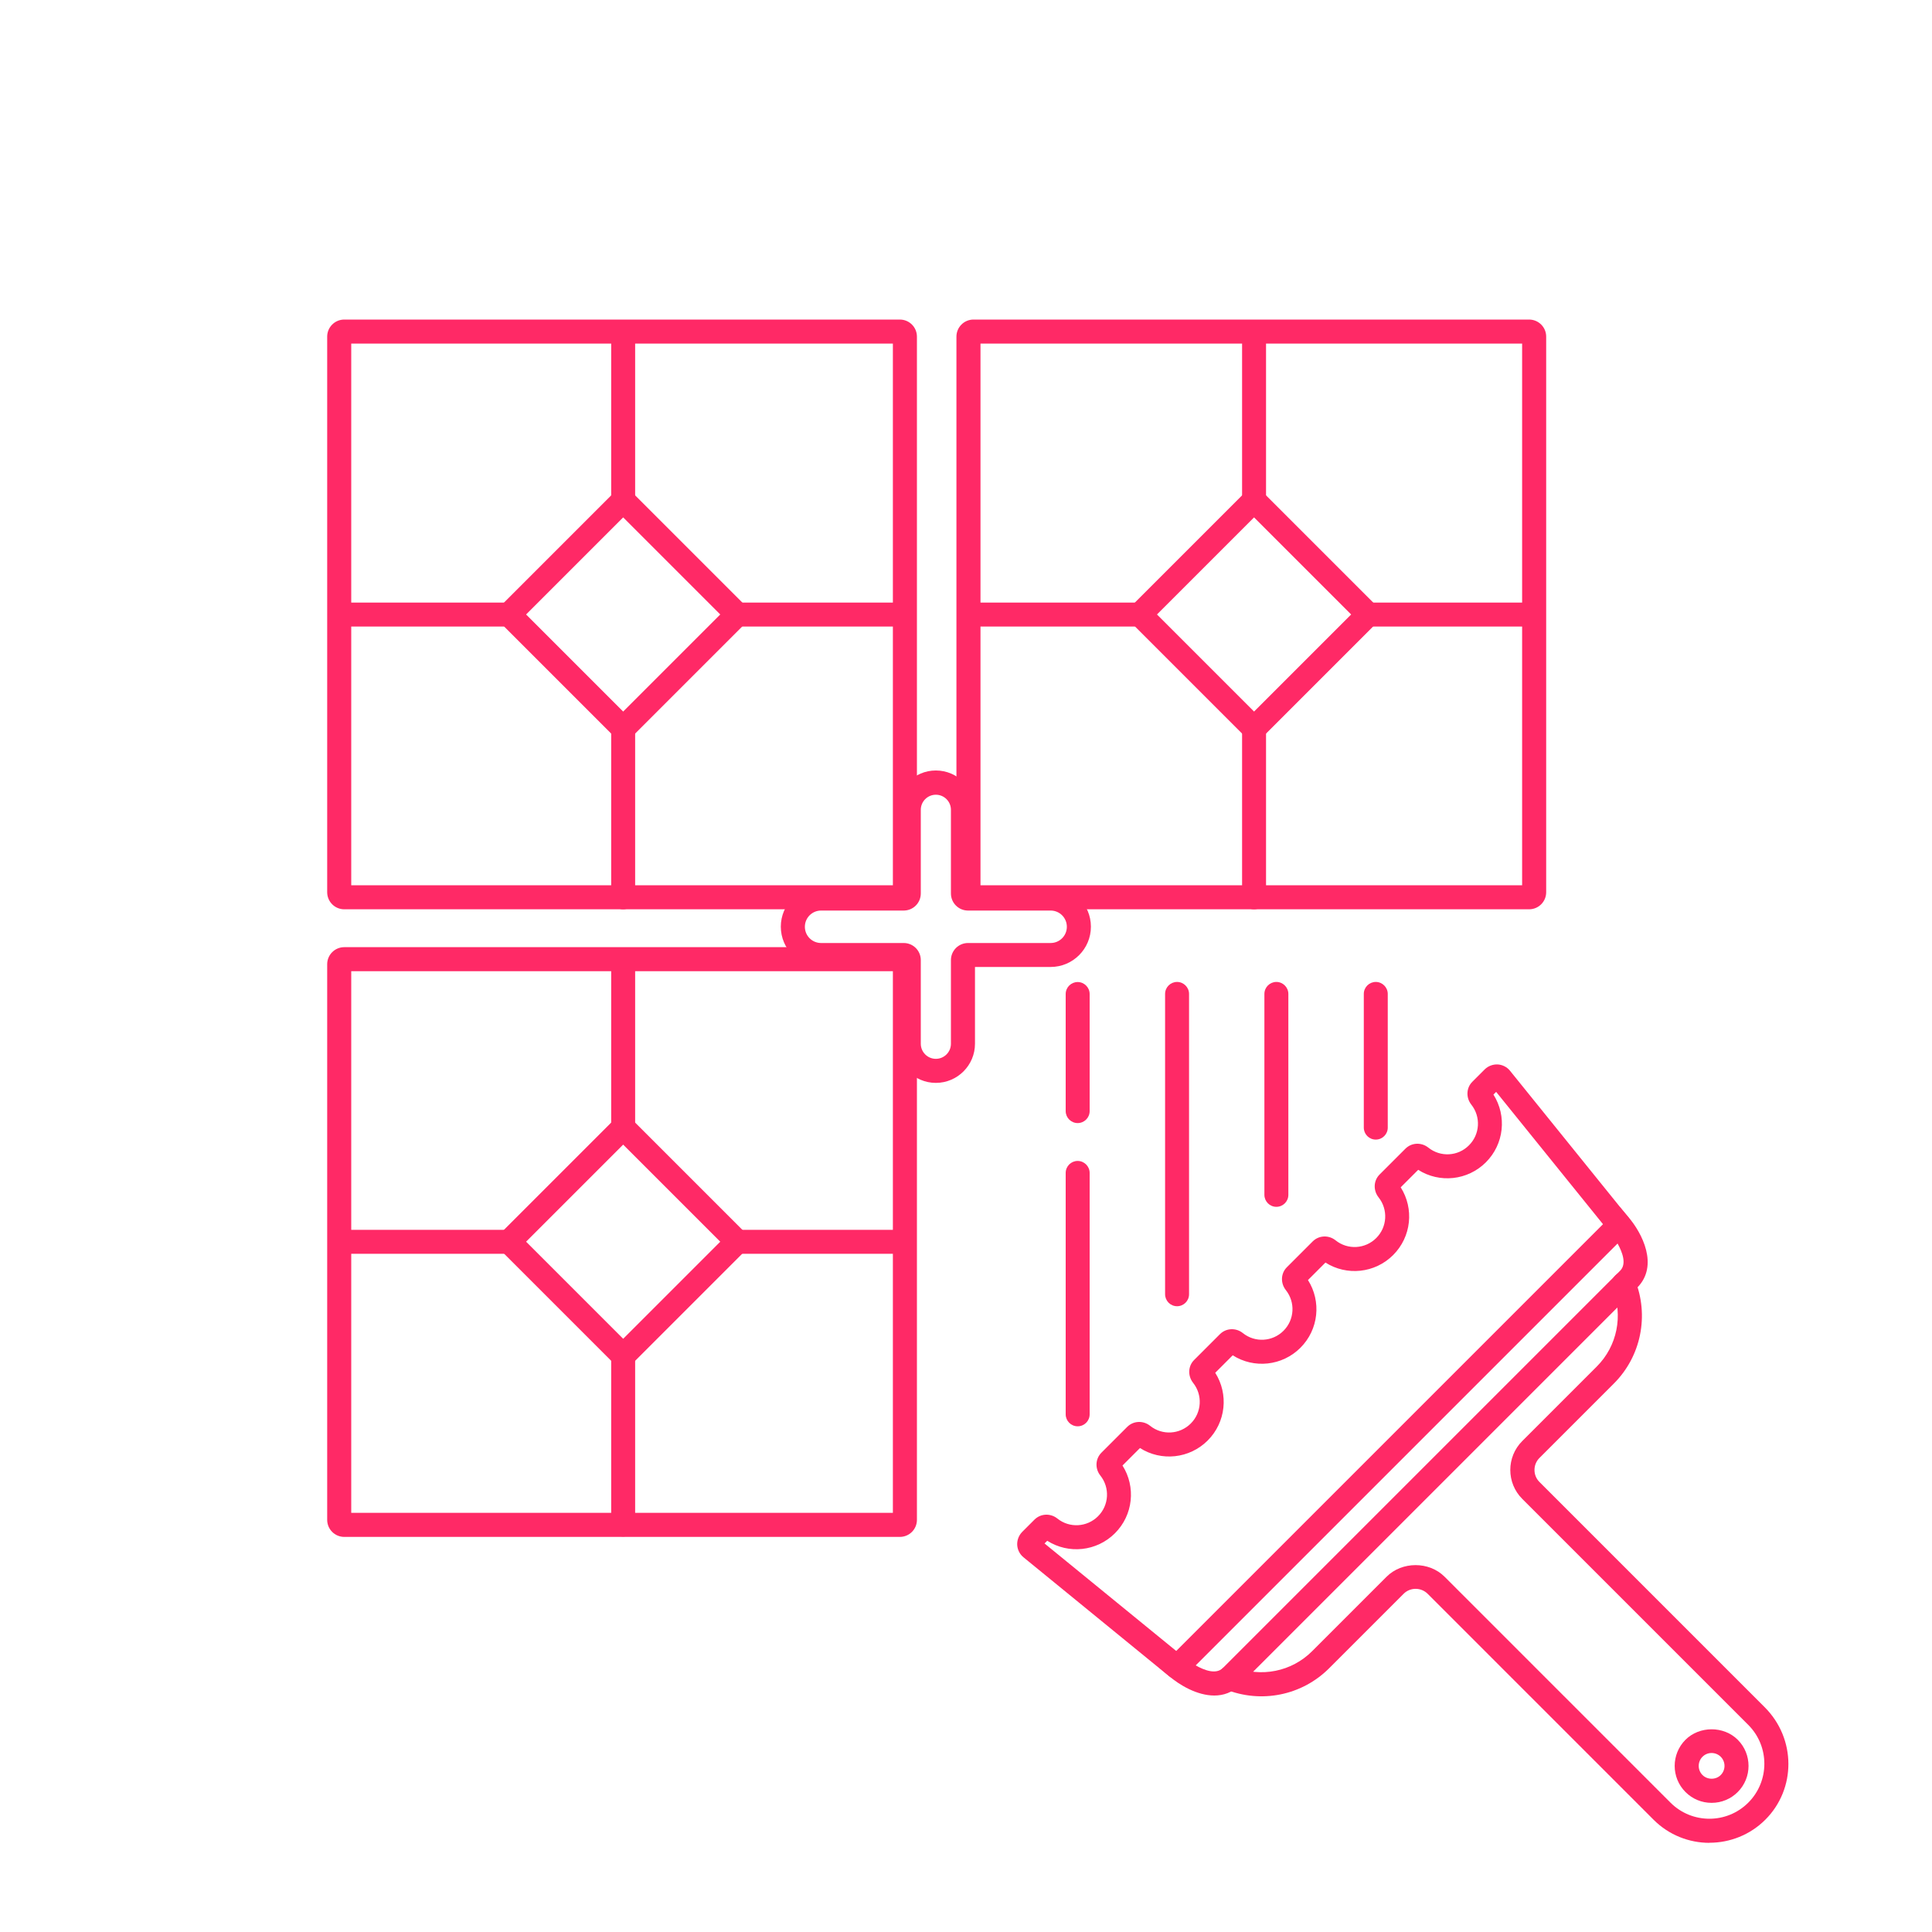 <?xml version="1.0" encoding="UTF-8"?>
<svg xmlns="http://www.w3.org/2000/svg" id="tile_laying" data-name="tile laying" viewBox="0 0 200 200">
  <defs>
    <style>
      .cls-1 {
        fill: #ff2966;
      }
    </style>
  </defs>
  <g id="Group">
    <g id="Group-2" data-name="Group">
      <path id="Contour" class="cls-1" d="m170.07,165.39c-6.33-6.7-12.47-13.22-12.47-13.22l.6-1.44-1.1,1.49,12.97,13.17Z"></path>
      <path id="Contour-2" data-name="Contour" class="cls-1" d="m182,177.51l-11.93-12.12c4.88,5.17,9.87,10.44,12.25,12.93l-.32-.81Z"></path>
      <polygon id="Contour-3" data-name="Contour" class="cls-1" points="158.47 150.05 158.19 150.73 159.31 149.21 168.57 139.57 168.3 137.76 167.63 140.41 158.47 150.05"></polygon>
      <path id="Contour-4" data-name="Contour" class="cls-1" d="m177.65,185.81c1.38,0,2.51-1.12,2.51-2.51,0-.1-.02-.19-.03-.29-.14,1.25-1.19,2.22-2.48,2.22s-2.33-.97-2.48-2.22c-.01.09-.03.19-.03.29,0,1.38,1.12,2.51,2.51,2.51Z"></path>
      <path id="Contour-5" data-name="Contour" class="cls-1" d="m177.65,180.8c1.29,0,2.33.97,2.48,2.22.01-.09.03-.19.03-.29,0-1.38-1.12-2.51-2.51-2.51s-2.51,1.12-2.51,2.51c0,.1.02.19.03.29.14-1.25,1.19-2.22,2.48-2.22Z"></path>
      <path id="Contour-6" data-name="Contour" class="cls-1" d="m96.88,112.1c-2.23,0-4.05-1.82-4.05-4.05v-7.95h-7.83c-2.3,0-4.17-1.87-4.17-4.17s1.87-4.17,4.17-4.17h7.83v-7.95c0-2.23,1.82-4.05,4.05-4.05s4.05,1.82,4.05,4.05v7.95h7.83c2.3,0,4.17,1.87,4.17,4.17s-1.87,4.17-4.17,4.17h-7.83v7.95c0,2.23-1.82,4.05-4.05,4.05Zm-11.88-17.84c-.93,0-1.68.75-1.68,1.68s.75,1.68,1.68,1.68h8.55c.98,0,1.77.79,1.77,1.77v8.66c0,.86.7,1.56,1.56,1.56s1.56-.7,1.56-1.56v-8.66c0-.98.79-1.77,1.77-1.77h8.55c.93,0,1.68-.75,1.68-1.68s-.75-1.68-1.68-1.68h-8.55c-.98,0-1.77-.79-1.77-1.77v-8.66c0-.86-.7-1.56-1.56-1.56s-1.56.7-1.56,1.56v8.66c0,.98-.79,1.77-1.77,1.77h-8.55Z"></path>
      <g id="Group-3" data-name="Group">
        <path id="Contour-7" data-name="Contour" class="cls-1" d="m121.84,173.82c-.28,0-.56-.09-.79-.28l-15.1-12.33c-.39-.32-.62-.78-.65-1.28-.02-.5.16-.98.51-1.34l1.28-1.28c.64-.64,1.66-.68,2.37-.11,1.26,1.01,3.07.9,4.21-.24,1.14-1.14,1.24-2.95.24-4.21-.57-.71-.53-1.73.11-2.37l2.67-2.67c.64-.64,1.66-.68,2.37-.11,1.26,1.01,3.07.9,4.21-.24,1.14-1.14,1.24-2.95.24-4.21-.57-.72-.53-1.74.11-2.37l2.67-2.67c.64-.64,1.66-.68,2.37-.11,1.26,1.01,3.07.9,4.21-.24,1.14-1.14,1.24-2.95.24-4.21-.57-.72-.53-1.74.11-2.37l2.67-2.67c.64-.64,1.66-.68,2.37-.11,1.26,1.01,3.07.9,4.21-.24,1.14-1.14,1.24-2.95.24-4.21-.57-.72-.53-1.74.11-2.37l2.67-2.67c.64-.64,1.65-.68,2.37-.11,1.26,1.01,3.07.91,4.21-.24,1.14-1.14,1.24-2.95.24-4.21-.57-.72-.53-1.74.11-2.37l1.28-1.28c.35-.35.85-.53,1.34-.51.5.03.97.27,1.28.66l12.25,15.17c.43.53.35,1.32-.19,1.75-.53.43-1.32.35-1.75-.19l-11.75-14.55-.28.28c1.4,2.21,1.11,5.12-.78,7.01-1.89,1.89-4.81,2.18-7.01.78l-1.81,1.81c1.4,2.21,1.11,5.12-.78,7.01-1.89,1.89-4.81,2.18-7.01.78l-1.81,1.81c1.4,2.21,1.11,5.12-.78,7.01-1.89,1.89-4.81,2.18-7.01.78l-1.81,1.81c1.4,2.21,1.11,5.12-.78,7.01-1.89,1.89-4.81,2.18-7.01.78l-1.81,1.81c1.4,2.21,1.11,5.12-.78,7.01-1.89,1.89-4.81,2.18-7.01.78l-.28.28,14.48,11.82c.53.43.61,1.22.18,1.75-.25.3-.6.46-.96.46Zm-5.98-22.62s0,0,0,0c0,0,0,0,0,0Zm38.54-38.8s0,0,0,0h0Z"></path>
        <path id="Contour-8" data-name="Contour" class="cls-1" d="m125.7,175.52c-1.77,0-3.59-1.08-4.66-2l-1.02-.87,47.68-47.68.87,1.02c1.41,1.64,3.18,5.03.91,7.31l-41.13,41.13c-.79.79-1.71,1.09-2.65,1.09Zm-1.92-3.12c.89.51,2.11.97,2.81.27l41.13-41.13c.69-.7.23-1.91-.27-2.81l-43.66,43.66Zm44.82-39.97h.01-.01Z"></path>
        <path id="Contour-9" data-name="Contour" class="cls-1" d="m177.18,186.63c-1.02,0-1.98-.4-2.7-1.12-1.49-1.49-1.49-3.92,0-5.41,1.44-1.44,3.96-1.45,5.41,0,1.49,1.49,1.49,3.92,0,5.41-.72.72-1.68,1.12-2.7,1.12Zm0-5.16c-.36,0-.69.14-.94.39-.52.52-.52,1.37,0,1.89.51.51,1.39.51,1.89,0,.52-.52.52-1.37,0-1.89-.25-.25-.59-.39-.95-.39Z"></path>
        <path id="Contour-10" data-name="Contour" class="cls-1" d="m176.96,190.77c-2.1,0-4.19-.8-5.78-2.39l-23.39-23.39c-.68-.68-1.8-.69-2.49,0l-7.71,7.71c-2.82,2.82-7.04,3.67-10.76,2.17-.64-.26-.94-.98-.69-1.62.26-.64.98-.95,1.62-.69,2.79,1.12,5.95.49,8.07-1.63l7.71-7.71c1.6-1.6,4.4-1.6,6,0l23.39,23.39c2.22,2.22,5.83,2.22,8.05,0,2.22-2.22,2.22-5.83,0-8.05l-23.39-23.39c-1.66-1.65-1.66-4.35,0-6l7.71-7.71c2.11-2.11,2.75-5.28,1.63-8.07-.26-.64.05-1.36.69-1.62.64-.26,1.36.05,1.62.69,1.5,3.71.65,7.94-2.17,10.76l-7.71,7.71c-.33.33-.51.77-.51,1.24s.18.91.51,1.24l23.32,23.32c3.26,3.26,3.26,8.45.07,11.64-1.59,1.59-3.69,2.39-5.78,2.39Z"></path>
      </g>
      <g id="Group-4" data-name="Group">
        <path id="Contour-11" data-name="Contour" class="cls-1" d="m158.29,94.13h-57.51c-.98,0-1.77-.79-1.77-1.77v-57.51c0-.98.79-1.77,1.77-1.77h57.51c.98,0,1.77.79,1.77,1.77v57.51c0,.98-.79,1.77-1.77,1.77Zm-56.79-2.49h56.07v-56.07h-56.07v56.07Z"></path>
        <path id="Contour-12" data-name="Contour" class="cls-1" d="m129.82,77.18l-13.57-13.57,13.57-13.57,13.57,13.57-13.57,13.57Zm-10.05-13.57l10.05,10.05,10.05-10.05-10.05-10.05-10.05,10.05Z"></path>
        <path id="Contour-13" data-name="Contour" class="cls-1" d="m158.42,64.86h-16.79c-.69,0-1.24-.56-1.24-1.24s.56-1.24,1.24-1.24h16.79c.69,0,1.24.56,1.24,1.24s-.56,1.24-1.24,1.24Z"></path>
        <path id="Contour-14" data-name="Contour" class="cls-1" d="m129.82,94.13c-.69,0-1.24-.56-1.24-1.24v-17.47c0-.69.56-1.24,1.24-1.24s1.24.56,1.24,1.24v17.47c0,.69-.56,1.24-1.24,1.24Z"></path>
        <path id="Contour-15" data-name="Contour" class="cls-1" d="m129.82,53.04c-.69,0-1.24-.56-1.24-1.24v-16.79c0-.69.56-1.24,1.24-1.24s1.24.56,1.24,1.24v16.79c0,.69-.56,1.24-1.24,1.24Z"></path>
        <path id="Contour-16" data-name="Contour" class="cls-1" d="m118.01,64.86h-17.47c-.69,0-1.24-.56-1.24-1.24s.56-1.24,1.24-1.24h17.47c.69,0,1.24.56,1.24,1.24s-.56,1.24-1.24,1.24Z"></path>
      </g>
      <g id="Group-5" data-name="Group">
        <path id="Contour-17" data-name="Contour" class="cls-1" d="m93.15,94.13h-57.51c-.98,0-1.77-.79-1.77-1.77v-57.51c0-.98.79-1.77,1.77-1.77h57.51c.98,0,1.77.79,1.77,1.77v57.51c0,.98-.79,1.77-1.77,1.77Zm-56.79-2.49h56.07v-56.07h-56.07v56.07Z"></path>
        <path id="Contour-18" data-name="Contour" class="cls-1" d="m64.51,77.18l-13.57-13.57,13.57-13.57,13.57,13.57-13.57,13.57Zm-10.05-13.57l10.05,10.05,10.05-10.05-10.05-10.05-10.05,10.05Z"></path>
        <path id="Contour-19" data-name="Contour" class="cls-1" d="m93.11,64.86h-16.79c-.69,0-1.24-.56-1.24-1.24s.56-1.24,1.24-1.24h16.79c.69,0,1.24.56,1.24,1.24s-.56,1.24-1.24,1.24Z"></path>
        <path id="Contour-20" data-name="Contour" class="cls-1" d="m64.51,94.13c-.69,0-1.24-.56-1.24-1.24v-17.47c0-.69.56-1.24,1.24-1.24s1.24.56,1.24,1.24v17.47c0,.69-.56,1.24-1.24,1.24Z"></path>
        <path id="Contour-21" data-name="Contour" class="cls-1" d="m64.51,53.04c-.69,0-1.24-.56-1.24-1.24v-16.79c0-.69.56-1.24,1.24-1.24s1.24.56,1.24,1.24v16.79c0,.69-.56,1.24-1.24,1.24Z"></path>
        <path id="Contour-22" data-name="Contour" class="cls-1" d="m52.7,64.86h-17.47c-.69,0-1.24-.56-1.24-1.24s.56-1.24,1.24-1.24h17.47c.69,0,1.24.56,1.24,1.24s-.56,1.24-1.24,1.24Z"></path>
      </g>
      <g id="Group-6" data-name="Group">
        <path id="Contour-23" data-name="Contour" class="cls-1" d="m93.15,159.1h-57.51c-.98,0-1.77-.79-1.77-1.77v-57.51c0-.98.79-1.77,1.77-1.77h57.51c.98,0,1.77.79,1.77,1.77v57.51c0,.98-.79,1.77-1.77,1.77Zm-56.79-2.49h56.07v-56.07h-56.07v56.07Zm56.79-56.07h.01-.01Z"></path>
        <path id="Contour-24" data-name="Contour" class="cls-1" d="m64.51,142.11l-13.57-13.57,13.57-13.57,13.57,13.57-13.57,13.57Zm-10.05-13.57l10.05,10.05,10.05-10.05-10.05-10.05-10.05,10.05Z"></path>
        <path id="Contour-25" data-name="Contour" class="cls-1" d="m93.11,129.79h-16.79c-.69,0-1.24-.56-1.24-1.24s.56-1.24,1.24-1.24h16.79c.69,0,1.24.56,1.24,1.24s-.56,1.24-1.24,1.24Z"></path>
        <path id="Contour-26" data-name="Contour" class="cls-1" d="m64.51,159.06c-.69,0-1.24-.56-1.24-1.24v-17.47c0-.69.56-1.24,1.24-1.24s1.24.56,1.24,1.24v17.47c0,.69-.56,1.24-1.24,1.24Z"></path>
        <path id="Contour-27" data-name="Contour" class="cls-1" d="m64.51,117.97c-.69,0-1.24-.56-1.24-1.24v-16.79c0-.69.56-1.24,1.24-1.24s1.24.56,1.24,1.24v16.79c0,.69-.56,1.24-1.24,1.24Z"></path>
        <path id="Contour-28" data-name="Contour" class="cls-1" d="m52.7,129.79h-17.47c-.69,0-1.24-.56-1.24-1.24s.56-1.24,1.24-1.24h17.47c.69,0,1.24.56,1.24,1.24s-.56,1.24-1.24,1.24Z"></path>
      </g>
      <path id="Contour-29" data-name="Contour" class="cls-1" d="m111.56,147.65c-.69,0-1.24-.56-1.24-1.24v-24.99c0-.69.56-1.24,1.24-1.24s1.24.56,1.24,1.24v24.99c0,.69-.56,1.24-1.24,1.24Z"></path>
      <path id="Contour-30" data-name="Contour" class="cls-1" d="m111.56,116.26c-.69,0-1.24-.56-1.24-1.24v-12.12c0-.69.56-1.24,1.24-1.24s1.24.56,1.24,1.24v12.12c0,.69-.56,1.24-1.24,1.24Z"></path>
      <path id="Contour-31" data-name="Contour" class="cls-1" d="m142.42,117.97c-.69,0-1.24-.56-1.24-1.24v-13.84c0-.69.56-1.24,1.24-1.24s1.24.56,1.24,1.24v13.84c0,.69-.56,1.24-1.24,1.24Z"></path>
      <path id="Contour-32" data-name="Contour" class="cls-1" d="m121.85,135.22c-.69,0-1.24-.56-1.24-1.24v-31.09c0-.69.56-1.24,1.24-1.24s1.24.56,1.24,1.24v31.09c0,.69-.56,1.24-1.24,1.24Z"></path>
      <path id="Contour-33" data-name="Contour" class="cls-1" d="m132.13,124.93c-.69,0-1.24-.56-1.24-1.24v-20.8c0-.69.56-1.24,1.24-1.24s1.24.56,1.24,1.24v20.8c0,.69-.56,1.24-1.24,1.24Z"></path>
    </g>
  </g>
</svg>
